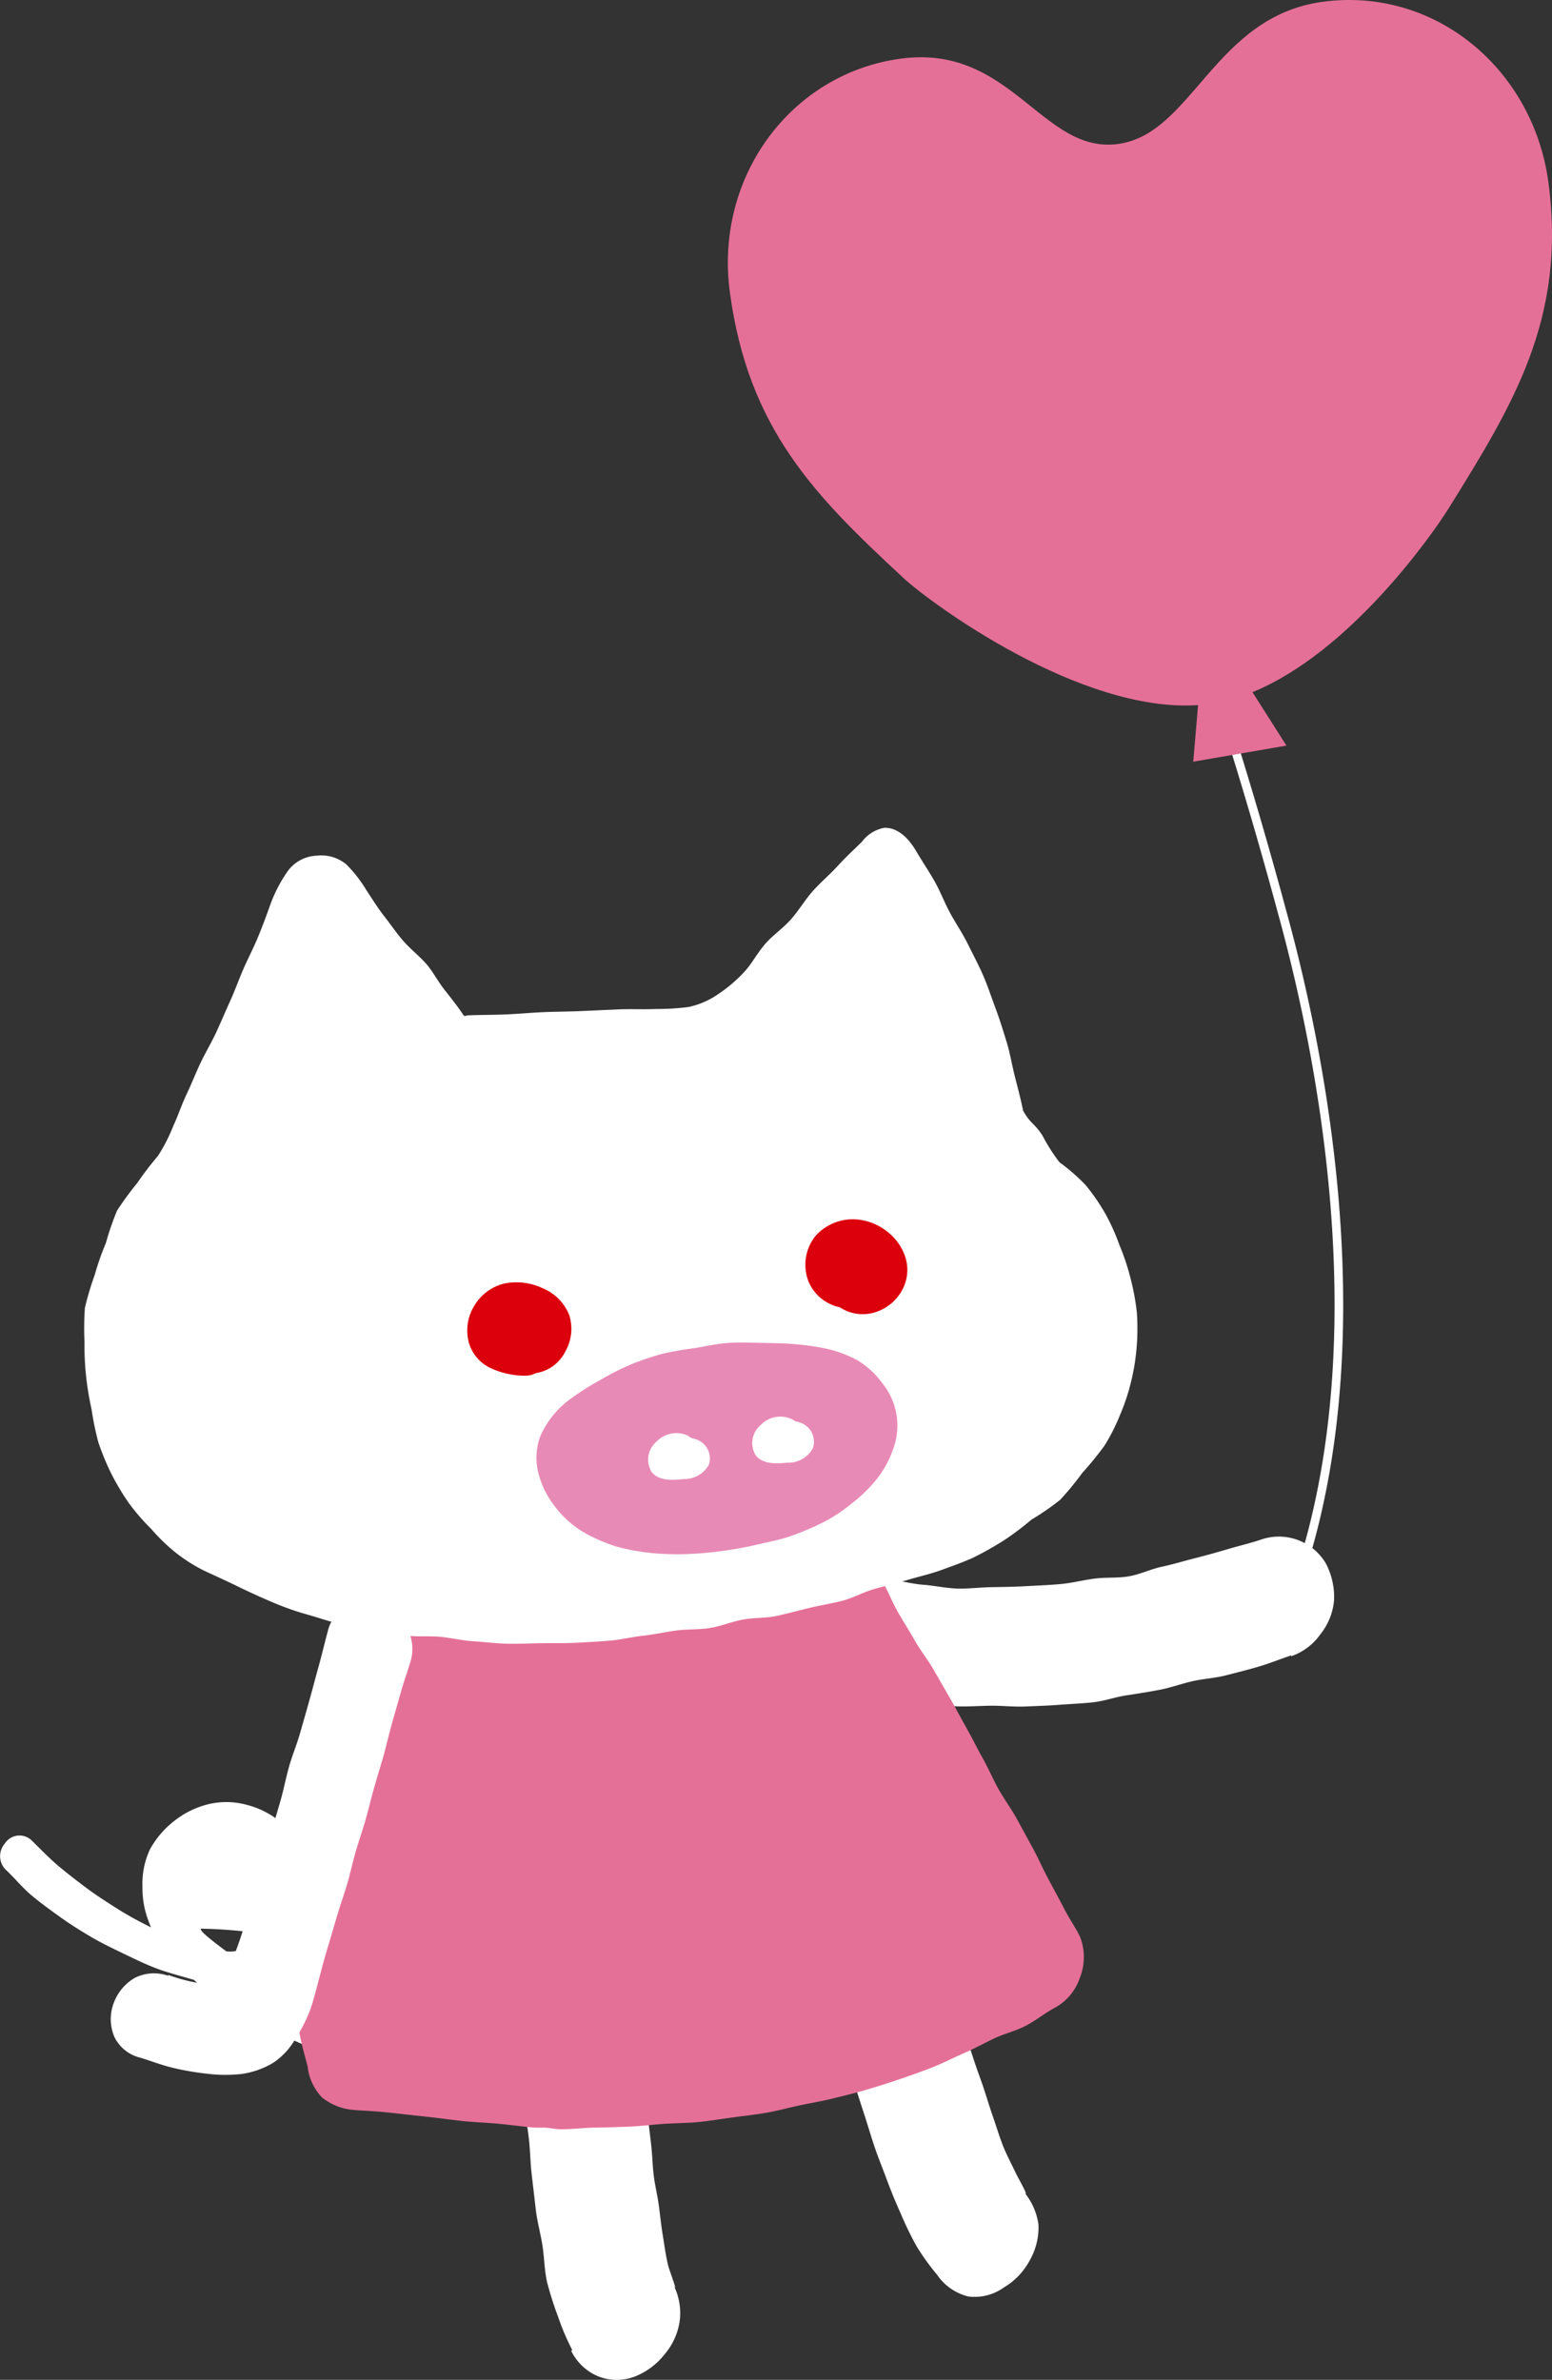 <svg xmlns="http://www.w3.org/2000/svg" width="144.131" height="221.024" viewBox="0 0 144.131 221.024">
  <rect x="0" y="0" width="144.131" height="221.024" fill="#333333" stroke="none"/>
  <g id="グループ_12954" data-name="グループ 12954" transform="translate(-159.709 -861.489)">
    <g id="グループ_12108" data-name="グループ 12108" transform="translate(159.709 938.369)">
      <g id="グループ_12107" data-name="グループ 12107" transform="translate(0)">
        <g id="グループ_12106" data-name="グループ 12106">
          <g id="グループ_12092" data-name="グループ 12092" transform="translate(76.256 100.198)">
            <path id="パス_24070" data-name="パス 24070" d="M190.549,947.884a22.444,22.444,0,0,1-1.974-2.734,31.768,31.768,0,0,1-1.474-3.04c-.459-1.026-.89-2.065-1.281-3.125s-.825-2.1-1.179-3.166c-.357-1.08-.673-2.164-1.022-3.217-.326-.992-.635-1.987-.951-2.982s-.6-2-.91-2.992-.669-1.98-.961-2.982-.567-2.007-.849-3.013a5.448,5.448,0,0,1,.105-3.475,5.39,5.39,0,0,1,2.266-2.642,6.516,6.516,0,0,1,3.373-.893,5.48,5.48,0,0,1,5.19,3.974c.319,1.141.713,2.259,1.046,3.393s.486,2.327.836,3.462.761,2.242,1.124,3.37c.282.88.618,1.742.91,2.619s.554,1.763.859,2.636.567,1.76.9,2.626c.346.9.812,1.76,1.223,2.636.234.493,1.522,2.728.666,1.661a5.976,5.976,0,0,1,1.454,3.145,6.2,6.2,0,0,1-.836,3.376,6.468,6.468,0,0,1-2.378,2.469,4.653,4.653,0,0,1-3.3.836,4.935,4.935,0,0,1-2.843-1.933Z" transform="translate(-179.716 -913.621)" fill="#fff"/>
          </g>
          <g id="グループ_12093" data-name="グループ 12093" transform="translate(48.216 106.732)">
            <path id="パス_24071" data-name="パス 24071" d="M176.393,950.2a22.46,22.46,0,0,1-1.318-3.1,30.914,30.914,0,0,1-1.026-3.22c-.248-1.1-.251-2.242-.421-3.356s-.486-2.211-.618-3.322c-.132-1.131-.262-2.252-.391-3.356-.122-1.036-.132-2.082-.241-3.122s-.309-2.065-.408-3.1-.051-2.089-.139-3.128-.282-2.072-.357-3.111a5.528,5.528,0,0,1,3.546-5.472,6.5,6.5,0,0,1,3.465-.231,5.406,5.406,0,0,1,4.344,4.922c.085,1.178.014,2.374.115,3.553s.258,2.354.374,3.533.279,2.35.408,3.529c.1.917.119,1.848.231,2.765s.34,1.817.465,2.734.214,1.834.363,2.748c.156.954.279,1.919.506,2.86.129.53,1.07,2.935.445,1.719a5.782,5.782,0,0,1,.639,3.387,6.086,6.086,0,0,1-1.4,3.142,6.612,6.612,0,0,1-2.772,2.075,4.683,4.683,0,0,1-3.421-.024,4.854,4.854,0,0,1-2.493-2.371C176.278,950.237,176.4,950.21,176.393,950.2Z" transform="translate(-171.461 -915.544)" fill="#fff"/>
          </g>
          <g id="グループ_12096" data-name="グループ 12096" transform="translate(52.857 62.647)">
            <g id="グループ_12095" data-name="グループ 12095" transform="translate(0)">
              <path id="パス_24073" data-name="パス 24073" d="M239.868,916.785c-.992.336-1.967.727-2.976,1.029s-2.028.55-3.047.815-2.079.316-3.1.543-2.018.6-3.054.8-2.069.363-3.108.52-2.052.53-3.1.646-2.1.153-3.152.234-2.1.112-3.152.156-2.109-.078-3.159-.071-2.1.092-3.156.058-2.082-.37-3.132-.442-2.133.275-3.179.167-2.031-.707-3.071-.856-2.075-.282-3.108-.475-2.116-.129-3.139-.36-2.048-.5-3.06-.771-1.97-.758-2.969-1.077-2.048-.5-3.033-.866-2.035-.587-3-1-1.807-1.114-2.755-1.569-1.9-.893-2.823-1.393a4.681,4.681,0,0,1-2.541-5.781,6.454,6.454,0,0,1,1.848-2.877,4.712,4.712,0,0,1,6.386-.737c.934.506,1.882,1,2.846,1.444s1.987.757,2.976,1.145,1.963.819,2.976,1.151,2.062.506,3.088.785,2.024.645,3.067.869,2.062.53,3.111.707,2.143.007,3.2.132,2.086.432,3.145.51,2.116.323,3.179.353,2.13-.115,3.193-.129,2.13-.034,3.19-.092,2.13-.1,3.186-.194,2.1-.367,3.152-.506,2.15-.034,3.2-.214,2.041-.672,3.077-.893,2.058-.534,3.084-.795,2.052-.544,3.067-.846,2.058-.54,3.06-.88a5.062,5.062,0,0,1,6.016,2.222,6.68,6.68,0,0,1,.761,3.39,5.847,5.847,0,0,1-1.26,3.169,5.5,5.5,0,0,1-2.7,2.045C239.858,916.863,239.892,916.778,239.868,916.785Z" transform="translate(-172.827 -902.566)" fill="#fff"/>
            </g>
          </g>
          <g id="グループ_12097" data-name="グループ 12097" transform="translate(0 90.489)">
            <path id="パス_24074" data-name="パス 24074" d="M212.589,937.381c-1.063.125-2.12.285-3.19.339s-2.14.075-3.21.058-2.143.01-3.21-.078-2.143-.153-3.2-.3-2.1-.421-3.152-.635-2.1-.442-3.135-.713-2.018-.717-3.037-1.046-2.092-.513-3.088-.9-1.977-.842-2.952-1.277c-.832-.374-1.78-.75-2.728-1.24-.853-.438-1.685-1.022-2.561-1.556-.846-.513-1.726-1.012-2.534-1.607a23.73,23.73,0,0,1-2.2-2.042,16.377,16.377,0,0,1-2.086-2.153,11.043,11.043,0,0,1-1.338-2.677,8.465,8.465,0,0,1-.472-2.931,7.513,7.513,0,0,1,.693-3.465,8.528,8.528,0,0,1,2.327-2.7,8.232,8.232,0,0,1,3.2-1.525,7.168,7.168,0,0,1,3.512.095,7.922,7.922,0,0,1,2.925,1.451,6.946,6.946,0,0,1,2.13,2.486,9.33,9.33,0,0,1,.6,3.23,13.806,13.806,0,0,1-.071,3.281,17.679,17.679,0,0,1-.836,3.2,16.115,16.115,0,0,1-1.6,2.877,1.833,1.833,0,0,1-1.929,1.019c-1.121-.153-2.2-.387-3.278-.611-1.1-.234-2.177-.479-3.237-.791-1.077-.313-2.154-.588-3.186-.982s-2.041-.89-3.04-1.372-2-.958-2.965-1.525-1.9-1.151-2.809-1.8-1.8-1.291-2.67-2.011c-.846-.7-1.556-1.573-2.371-2.354a1.777,1.777,0,0,1-.177-2.514,1.616,1.616,0,0,1,2.507-.275c.747.72,1.481,1.5,2.3,2.208.795.689,1.647,1.338,2.5,1.987s1.732,1.236,2.632,1.807a30.988,30.988,0,0,0,2.762,1.61,25.157,25.157,0,0,0,2.918,1.321,20.287,20.287,0,0,0,3.145.652,3.537,3.537,0,0,0,3.954.217c2.143-.693,1.95-1.135-.56-1.379-.968-.095-2.283-.218-3.947-.245-.16.167.836.958,2.082,1.9.744.557,1.529,1.24,2.3,1.777,1.274.893,2.313,1.661,2.371,1.692.883.5,1.831.9,2.755,1.349s1.851.856,2.8,1.24,1.882.805,2.853,1.131,1.991.472,2.979.737,1.98.492,2.982.7,1.991.5,3,.645,2.038.214,3.054.3,2.045.1,3.064.115,2.048.01,3.064-.037,2.031-.255,3.037-.377a1.776,1.776,0,0,1,1.946,1.77,1.755,1.755,0,0,1-1.607,1.97C212.548,937.425,212.589,937.381,212.589,937.381Z" transform="translate(-157.266 -910.762)" fill="#fff"/>
          </g>
          <g id="グループ_12098" data-name="グループ 12098" transform="translate(27.738 59.413)">
            <path id="パス_24075" data-name="パス 24075" d="M187.378,962.919c-.51-.017-1.753-.193-3.353-.353-1.009-.1-2.167-.132-3.363-.258-1.107-.119-2.252-.282-3.363-.4-1.2-.129-2.351-.258-3.363-.37-1.583-.173-2.836-.2-3.37-.258a5.289,5.289,0,0,1-2.972-1.169,4.861,4.861,0,0,1-1.321-2.816c-.214-.9-.547-1.919-.761-3.125a17.7,17.7,0,0,1,0-3.24,31.858,31.858,0,0,1,.088-3.251c.122-1.009.363-2.069.56-3.206.18-1.016.414-2.075.645-3.193.214-1.016.353-2.1.6-3.2.234-1.019.537-2.062.8-3.152.245-1.019.377-2.106.649-3.186.258-1.022.717-2.024,1-3.1.262-1.026.35-2.123.628-3.2.268-1.029.577-2.069.856-3.139.272-1.033.723-2.038,1-3.111.268-1.036.438-2.113.717-3.183.268-1.039.645-2.069.921-3.142.265-1.04.292-2.16.561-3.23a8.2,8.2,0,0,1,1.668-3.247,4.523,4.523,0,0,1,3.152-1.624c1.532-.146,1.518-.265,3.047-.415s1.539-.071,3.067-.221,1.532-.15,3.067-.3,1.532-.153,3.06-.3,1.522-.231,3.054-.384,1.522-.187,3.05-.336,1.552.01,3.088-.143,1.542-.092,3.081-.244,1.518-.387,3.061-.537,1.546-.109,3.091-.258a5.16,5.16,0,0,1,2.792.689,5.107,5.107,0,0,1,2.15,1.9c.791,1.345.547,1.022,1.535,2.714.448.771,1.1,1.614,1.7,2.643.482.829.941,1.766,1.5,2.731.5.856.87,1.851,1.413,2.792.506.877,1.067,1.763,1.6,2.694.513.89,1.179,1.715,1.705,2.639q.775,1.345,1.563,2.718c.516.91,1.005,1.841,1.522,2.755s.975,1.868,1.488,2.775c.52.924.927,1.9,1.43,2.8.526.937,1.162,1.79,1.658,2.686.526.954,1.026,1.882,1.512,2.769.53.971.948,1.943,1.41,2.806.543,1.016,1.053,1.94,1.478,2.772.591,1.151,1.226,2.028,1.532,2.731a5.184,5.184,0,0,1-.031,3.76,4.952,4.952,0,0,1-2.381,2.816c-.876.469-1.708,1.158-2.7,1.674-.9.462-1.96.7-2.962,1.185-.914.442-1.841.948-2.857,1.389-.934.411-1.878.9-2.908,1.3-.955.37-1.957.727-3,1.08-.971.336-1.987.652-3.04.965-.988.292-2.021.54-3.081.8-1,.255-2.048.421-3.115.649-1.009.214-2.031.5-3.1.686-1.019.177-2.075.289-3.156.435-1.029.143-2.079.316-3.162.424-1.033.105-2.1.092-3.19.167-1.036.074-2.092.21-3.179.255-1.043.044-2.109.078-3.2.092-1.046.014-2.116.163-3.207.15-.493,0-.992-.136-1.491-.146C187.952,962.919,187.667,962.929,187.378,962.919Z" transform="translate(-165.432 -901.614)" fill="#e57097"/>
          </g>
          <g id="グループ_12099" data-name="グループ 12099" transform="translate(7.813)">
            <path id="パス_24076" data-name="パス 24076" d="M250.136,915.177a18.355,18.355,0,0,1,2.442,2.133,19.474,19.474,0,0,1,1.827,2.653,20.147,20.147,0,0,1,1.318,2.935,21.4,21.4,0,0,1,1.016,3.05,22.526,22.526,0,0,1,.591,3.176,21.912,21.912,0,0,1-.017,3.237,20.714,20.714,0,0,1-.516,3.193,19.193,19.193,0,0,1-1.016,3.067,18.3,18.3,0,0,1-1.461,2.891,29.956,29.956,0,0,1-2.052,2.517,27.4,27.4,0,0,1-2.062,2.51,24.486,24.486,0,0,1-2.677,1.845,25.6,25.6,0,0,1-2.578,1.939,31.922,31.922,0,0,1-2.819,1.586c-.958.431-1.984.795-3.026,1.172-.985.357-2.048.588-3.115.91-1,.306-2.021.54-3.03.825s-1.95.822-2.962,1.09-2.058.425-3.077.669-2.031.526-3.057.747-2.109.143-3.139.34-2.018.608-3.05.778-2.106.095-3.145.238-2.062.374-3.1.486-2.072.377-3.115.458-2.1.143-3.139.194-2.1.024-3.145.037-2.1.068-3.145.047-2.1-.163-3.139-.224-2.075-.316-3.118-.418-2.109.027-3.149-.115-2.089-.224-3.118-.411-2.052-.448-3.077-.679-2.011-.591-3.023-.869A25.988,25.988,0,0,1,177,956.023q-1.59-.672-3.145-1.433c-1.033-.506-2.082-.978-3.128-1.464a15.187,15.187,0,0,1-2.666-1.692,17.6,17.6,0,0,1-2.262-2.191,20.192,20.192,0,0,1-2.062-2.378,23.146,23.146,0,0,1-1.627-2.714,24.259,24.259,0,0,1-1.213-2.924,26.686,26.686,0,0,1-.642-3.1,27.385,27.385,0,0,1-.509-3.1,26.9,26.9,0,0,1-.146-3.152,27.487,27.487,0,0,1,.037-3.173,28,28,0,0,1,.91-3.047,25.5,25.5,0,0,1,1.039-2.969,26.042,26.042,0,0,1,1.036-3.009,28.868,28.868,0,0,1,1.878-2.565,29.233,29.233,0,0,1,1.923-2.517,15.934,15.934,0,0,0,1.444-2.836c.4-.826.724-1.865,1.233-2.932.428-.9.815-1.892,1.291-2.9.442-.934,1-1.855,1.454-2.836.445-.965.859-1.953,1.3-2.918.448-1,.808-2.011,1.223-2.962.452-1.026.948-1.98,1.328-2.9.455-1.1.822-2.106,1.128-2.962a13.288,13.288,0,0,1,1.546-3.05,3.489,3.489,0,0,1,2.792-1.586,3.623,3.623,0,0,1,2.751.809,12.174,12.174,0,0,1,1.844,2.361c.588.886,1.1,1.719,1.675,2.449.639.815,1.185,1.63,1.814,2.344.652.737,1.433,1.338,2.086,2.079.625.71,1.063,1.6,1.7,2.411.571.727,1.185,1.488,1.77,2.367.129.16.258-.017.462.007,1.162-.051,2.3-.034,3.465-.085s2.317-.16,3.478-.211,2.323-.051,3.485-.1,2.32-.105,3.482-.156,2.327.014,3.485-.037a23.061,23.061,0,0,0,3.026-.184,7.532,7.532,0,0,0,2.768-1.2,13.326,13.326,0,0,0,2.466-2.113c.649-.7,1.165-1.715,1.943-2.6.689-.778,1.63-1.413,2.364-2.249.717-.815,1.284-1.786,1.994-2.588.754-.849,1.607-1.562,2.293-2.313.832-.91,1.647-1.654,2.283-2.279a3.327,3.327,0,0,1,2.089-1.3c1.27-.041,2.262,1.012,2.911,2.1.574.972,1.189,1.885,1.719,2.809.557.975.941,2.018,1.45,2.958.53.982,1.155,1.892,1.634,2.857.489.989,1.009,1.96,1.444,2.955s.774,2.048,1.162,3.077c.377,1.009.7,2.055,1.026,3.115.316,1.019.489,2.106.764,3.2.262,1.029.547,2.089.771,3.2.72,1.271,1,1.087,1.8,2.31A16.72,16.72,0,0,0,250.136,915.177Z" transform="translate(-159.566 -884.122)" fill="#fff"/>
          </g>
          <g id="グループ_12100" data-name="グループ 12100" transform="translate(74.552 36.373)">
            <path id="パス_24077" data-name="パス 24077" d="M179.74,900.579a4.06,4.06,0,0,0,2.914,2.412,3.854,3.854,0,0,0,3.223.482,4.312,4.312,0,0,0,2.663-2.269,3.868,3.868,0,0,0,.231-2.758,4.8,4.8,0,0,0-1.525-2.327,5.246,5.246,0,0,0-2.52-1.219,4.656,4.656,0,0,0-4.311,1.44A4.284,4.284,0,0,0,179.74,900.579Zm-.5-2.408-.031.041Z" transform="translate(-179.214 -894.831)" fill="#dc000c"/>
          </g>
          <g id="グループ_12101" data-name="グループ 12101" transform="translate(43.391 42.207)">
            <path id="パス_24078" data-name="パス 24078" d="M173.5,896.662a5.719,5.719,0,0,1,3.546.442,4.492,4.492,0,0,1,2.483,2.534,4.272,4.272,0,0,1-.394,3.37,3.683,3.683,0,0,1-2.711,1.977,2.178,2.178,0,0,1-.951.241,7.506,7.506,0,0,1-3.149-.656,3.745,3.745,0,0,1-2.106-2.323,4.342,4.342,0,0,1,.459-3.482A4.459,4.459,0,0,1,173.5,896.662Z" transform="translate(-170.04 -896.548)" fill="#dc000c"/>
          </g>
          <g id="グループ_12102" data-name="グループ 12102" transform="translate(49.824 47.81)">
            <path id="パス_24079" data-name="パス 24079" d="M201.2,913.147a13.7,13.7,0,0,0,2.33-2.266,9.574,9.574,0,0,0,1.542-2.843,6.233,6.233,0,0,0-1.005-6.046,8.009,8.009,0,0,0-2.33-2.15,11.09,11.09,0,0,0-2.84-1.067,21.891,21.891,0,0,0-3-.428c-1.026-.1-2.062-.1-3.1-.119s-2.072-.065-3.1.007-2.048.309-3.064.479a29.762,29.762,0,0,0-3.057.537,26.566,26.566,0,0,0-2.938,1.006,24.28,24.28,0,0,0-2.762,1.409,23.437,23.437,0,0,0-2.626,1.651,8.473,8.473,0,0,0-2.962,3.577,5.763,5.763,0,0,0-.149,3.539,8.331,8.331,0,0,0,1.644,3.163,9.062,9.062,0,0,0,2.717,2.327,15.221,15.221,0,0,0,2.989,1.257,19.761,19.761,0,0,0,3.2.57,24.434,24.434,0,0,0,3.24.088,30.12,30.12,0,0,0,3.23-.285c1.09-.146,2.157-.329,3.193-.574,1.087-.258,2.167-.455,3.152-.795a26.655,26.655,0,0,0,3-1.263A14.883,14.883,0,0,0,201.2,913.147Z" transform="translate(-171.934 -898.198)" fill="#e88ab6"/>
          </g>
          <g id="グループ_12103" data-name="グループ 12103" transform="translate(60.166 56.21)">
            <path id="パス_24080" data-name="パス 24080" d="M175.788,901.466a2.529,2.529,0,0,1,2.945-.53,2.247,2.247,0,0,1,.224.18,3.517,3.517,0,0,1,.38.105,1.871,1.871,0,0,1,1.315,2.378,2.6,2.6,0,0,1-2.32,1.348c-.051.01-.1.01-.156.017-.968.082-2.194.167-2.853-.686A2.184,2.184,0,0,1,175.788,901.466Z" transform="translate(-174.979 -900.671)" fill="#fff"/>
          </g>
          <g id="グループ_12104" data-name="グループ 12104" transform="translate(69.835 54.68)">
            <path id="パス_24081" data-name="パス 24081" d="M178.632,901.01a2.523,2.523,0,0,1,2.942-.523,2.178,2.178,0,0,1,.234.16,3.732,3.732,0,0,1,.38.1,1.877,1.877,0,0,1,1.3,2.391,2.58,2.58,0,0,1-2.31,1.369,1.154,1.154,0,0,1-.156.007c-.971.082-2.194.156-2.853-.7A2.178,2.178,0,0,1,178.632,901.01Z" transform="translate(-177.825 -900.22)" fill="#fff"/>
          </g>
          <g id="グループ_12105" data-name="グループ 12105" transform="translate(10.285 71.959)">
            <path id="パス_24082" data-name="パス 24082" d="M165.634,939.888a15.89,15.89,0,0,0,4.079.914c1.736.03-.044,1.406,1.05.329.326-.323.353-1.4.516-1.828.387-1.009.795-2.021,1.131-3.061s.639-2.075.937-3.125.547-2.113.836-3.162.659-2.075.958-3.111.615-2.086.914-3.128.5-2.119.795-3.166.72-2.052,1.019-3.1.6-2.089.893-3.139.564-2.1.856-3.145.533-2.106.822-3.156a3.58,3.58,0,0,1,1.885-2.429,4.1,4.1,0,0,1,3.074.051,4.371,4.371,0,0,1,2.344,1.95,3.95,3.95,0,0,1,.431,3.047c-.275.988-.649,1.95-.924,2.942s-.567,1.974-.842,2.962-.5,1.994-.778,2.983-.588,1.97-.87,2.959-.513,1.99-.795,2.975-.625,1.96-.91,2.945-.5,2-.788,2.982-.635,1.953-.931,2.938-.574,1.973-.873,2.955c-.268.876-.537,1.878-.815,2.928-.255.958-.489,1.967-.832,2.924a13.592,13.592,0,0,1-1.376,2.7,6.574,6.574,0,0,1-2.035,2.211,7.778,7.778,0,0,1-3,1.057,13.739,13.739,0,0,1-3.19-.031,25.309,25.309,0,0,1-3.145-.543c-1.09-.258-2.1-.666-3.04-.944a3.6,3.6,0,0,1-2.381-1.892,4.2,4.2,0,0,1-.109-3.1,4.508,4.508,0,0,1,1.987-2.419,3.961,3.961,0,0,1,3.088-.2C165.644,939.963,165.634,939.888,165.634,939.888Z" transform="translate(-160.294 -905.307)" fill="#fff"/>
          </g>
        </g>
      </g>
    </g>
    <g id="グループ_12109" data-name="グループ 12109" transform="translate(227.304 861.489)">
      <path id="パス_24083" data-name="パス 24083" d="M188.356,874.223a429.468,429.468,0,0,1,13.458,41.43c4.508,16.349,8.8,42.663.815,63.91" transform="translate(-150.347 -830.97)" fill="none" stroke="#fff" stroke-miterlimit="10" stroke-width="0.801"/>
      <path id="パス_24084" data-name="パス 24084" d="M253.365,878.4c-1.42-10.51-10.54-18.146-20.955-16.746-10.085,1.362-12.086,12.276-19.008,13.207-7.065.951-9.908-9.311-20.18-7.925-10.221,1.376-17.313,11.009-15.87,21.7,1.709,12.687,7.884,18.9,16.145,26.556,2.517,2.323,16.355,12.524,27.337,11.783l-.448,5.255,8.651-1.495-3.152-4.963c9-3.672,16.634-14.528,18.217-17.068C250.046,899.135,255.07,891.084,253.365,878.4Z" transform="translate(-177.166 -861.489)" fill="#e57097"/>
    </g>
  </g>
</svg>
